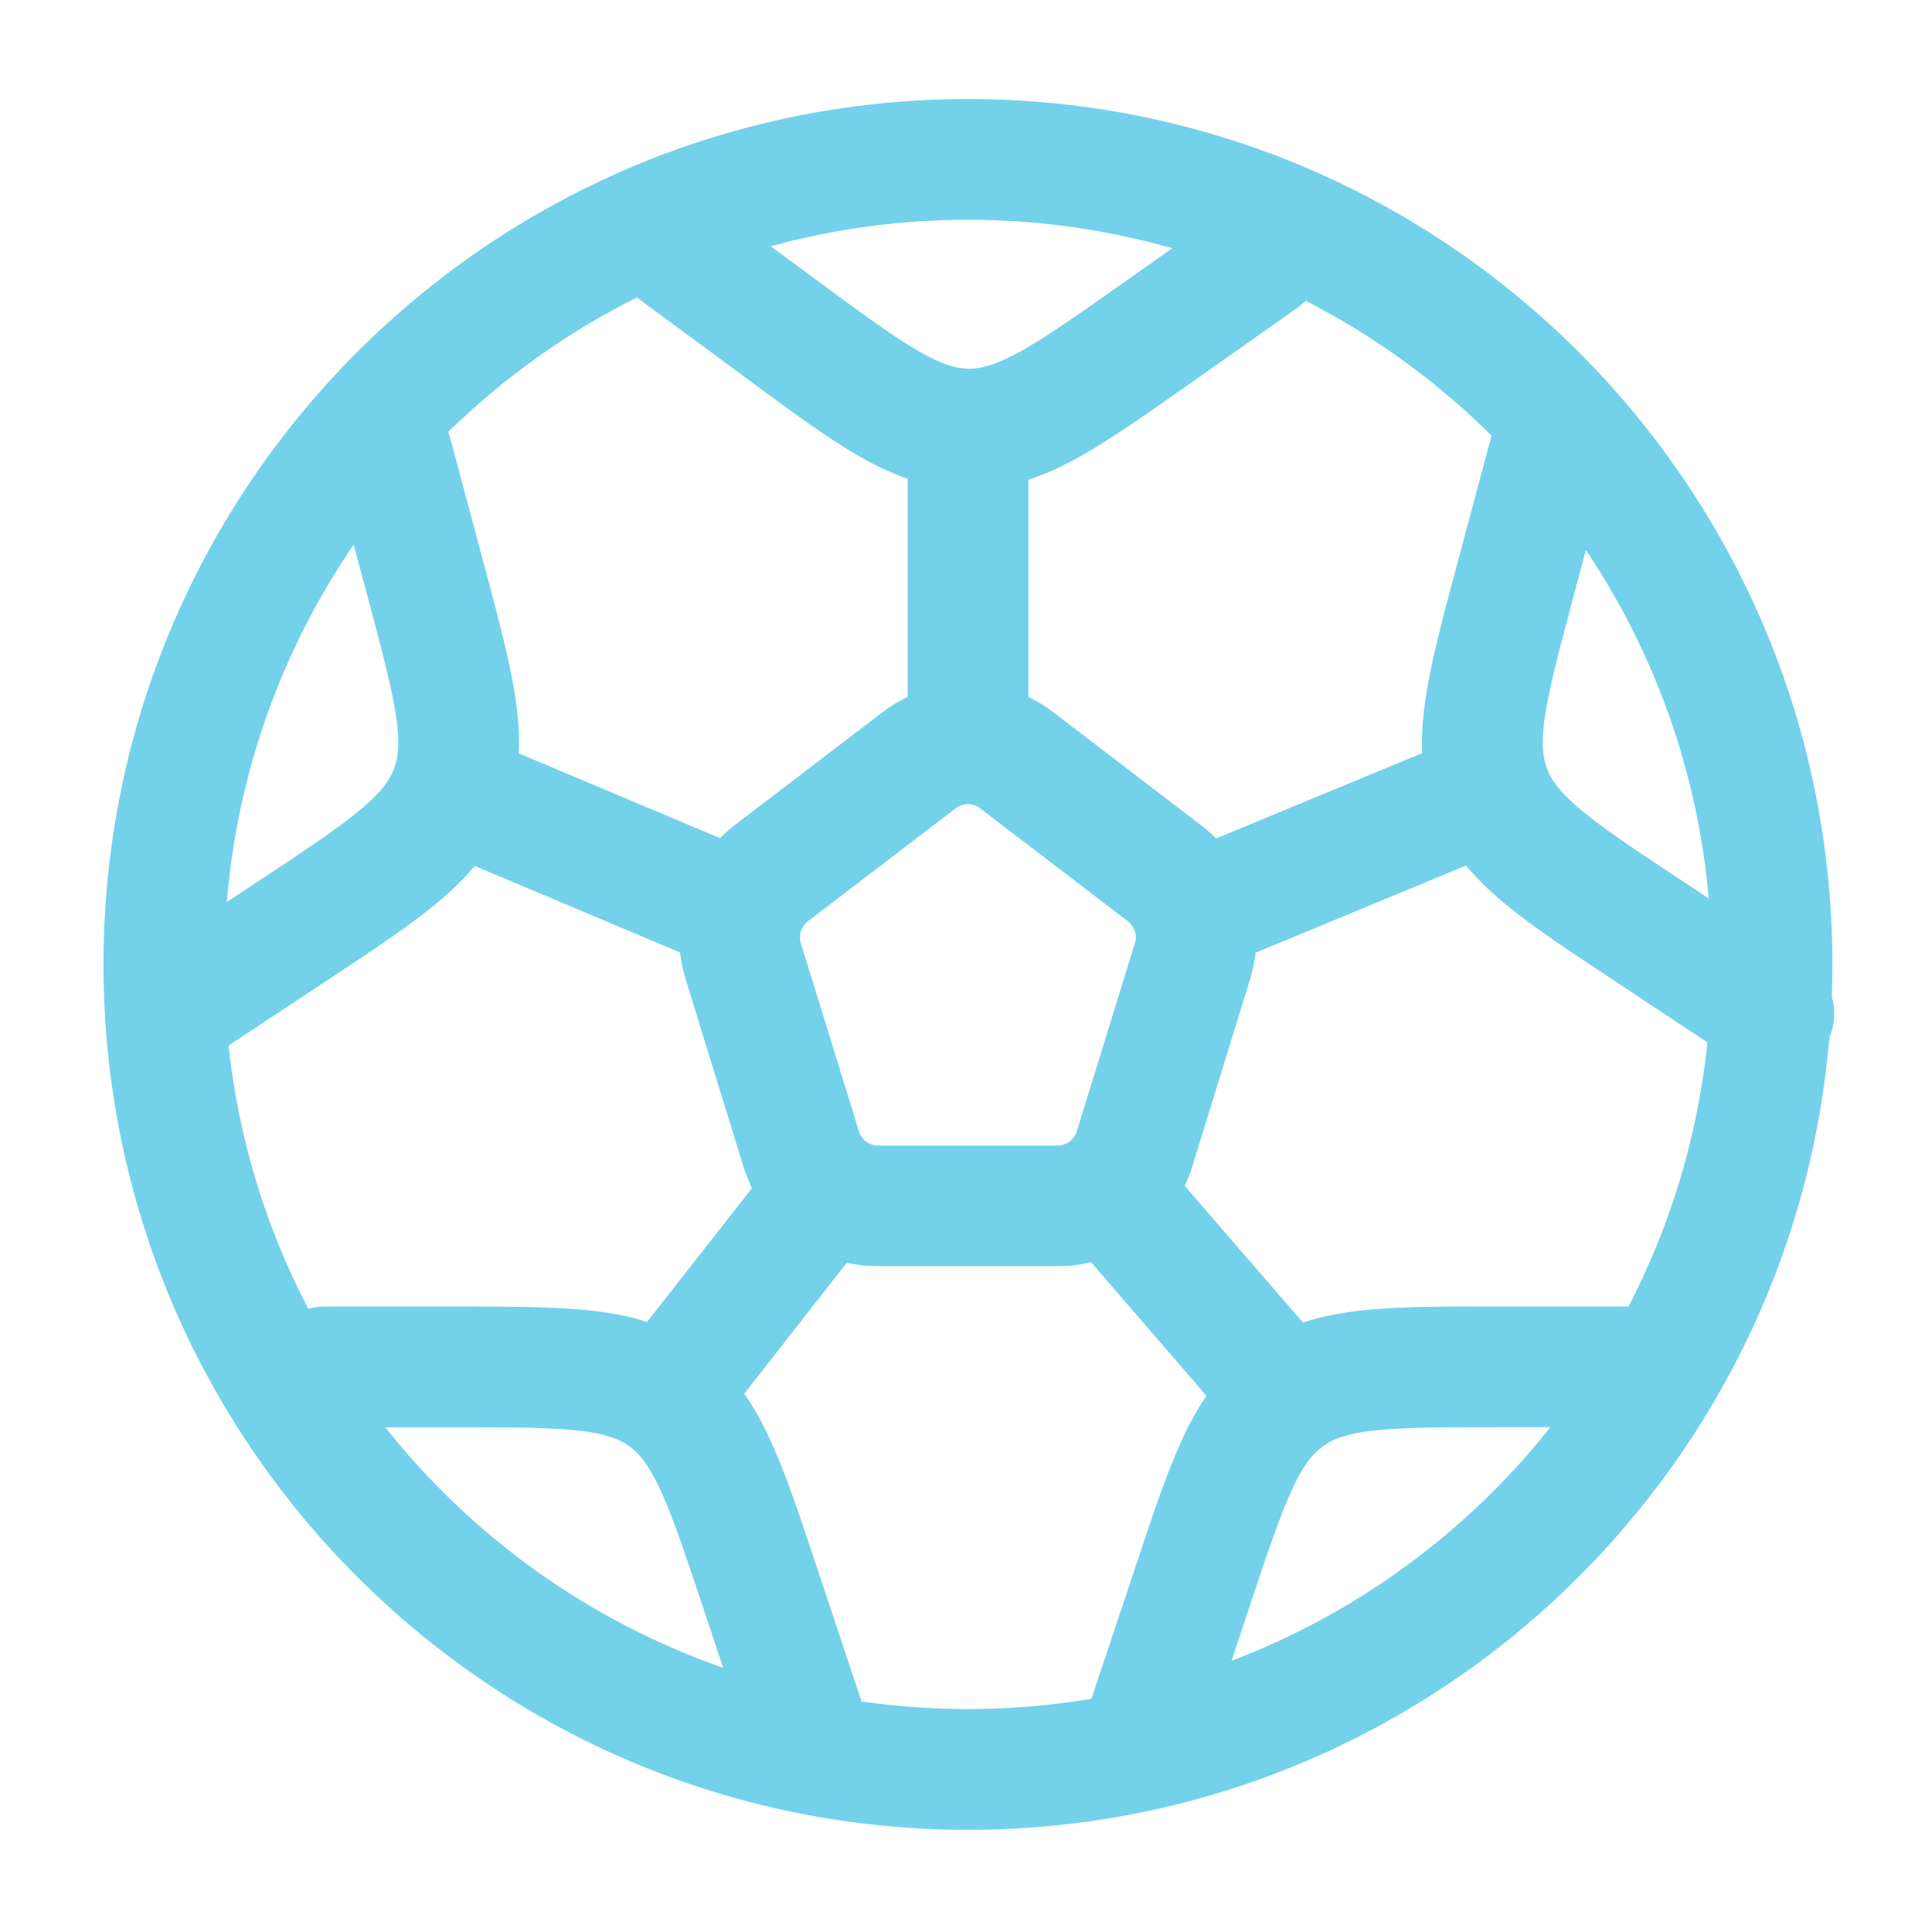 <svg width="56" height="56" viewBox="0 0 56 56" fill="none" xmlns="http://www.w3.org/2000/svg">
<path fill-rule="evenodd" clip-rule="evenodd" d="M6.575 26.146L7.499 25.535C8.885 24.618 9.802 24.009 10.45 23.465C11.066 22.95 11.3 22.604 11.421 22.282C11.542 21.96 11.598 21.547 11.479 20.752C11.353 19.912 11.071 18.85 10.642 17.242L10.252 15.784C8.148 18.86 6.88 22.43 6.575 26.144M12.991 12.517L13.047 12.69L14.048 16.428C14.445 17.917 14.783 19.174 14.94 20.234C15.021 20.777 15.063 21.307 15.038 21.837L20.871 24.294C21.003 24.161 21.144 24.036 21.291 23.92L25.58 20.644C25.81 20.469 26.053 20.321 26.308 20.201V13.878C25.815 13.703 25.34 13.481 24.889 13.215C23.96 12.681 22.913 11.908 21.676 10.994L18.461 8.623C16.446 9.63 14.601 10.945 12.991 12.52M22.341 7.139L23.676 8.124C25.013 9.111 25.899 9.762 26.634 10.184C27.33 10.583 27.731 10.683 28.076 10.688C28.419 10.69 28.823 10.599 29.528 10.214C30.27 9.808 31.17 9.176 32.528 8.219L33.98 7.197C32.054 6.647 30.061 6.369 28.058 6.371C26.126 6.369 24.203 6.627 22.341 7.139ZM37.848 8.721C37.778 8.788 37.704 8.85 37.627 8.908L34.467 11.134C33.207 12.02 32.146 12.772 31.208 13.285C30.748 13.537 30.284 13.752 29.808 13.908V20.201C30.061 20.322 30.303 20.471 30.533 20.647L34.82 23.925C34.974 24.042 35.117 24.168 35.249 24.303L41.222 21.83C41.199 21.305 41.241 20.777 41.323 20.236C41.479 19.177 41.817 17.919 42.214 16.433L43.215 12.695L43.234 12.627C41.65 11.056 39.834 9.738 37.848 8.721ZM45.968 15.943L45.621 17.242C45.191 18.85 44.909 19.914 44.783 20.752C44.666 21.545 44.72 21.96 44.841 22.282C44.963 22.604 45.196 22.95 45.812 23.465C46.461 24.009 47.375 24.618 48.764 25.535L49.529 26.041C49.214 22.428 47.989 18.954 45.968 15.943ZM53.097 28.893C53.108 28.582 53.113 28.269 53.113 27.955C53.113 14.104 41.897 2.871 28.058 2.871C14.216 2.871 3 14.104 3 27.955C3 41.805 14.216 53.038 28.058 53.038C41.183 53.038 51.946 42.935 53.024 30.078C53.185 29.703 53.212 29.284 53.097 28.893ZM49.494 30.216L46.75 28.398C45.467 27.551 44.379 26.835 43.56 26.144C43.173 25.825 42.816 25.472 42.492 25.089L36.395 27.614C36.364 27.87 36.311 28.123 36.238 28.37L34.556 33.823C34.497 34.014 34.425 34.198 34.341 34.374L37.767 38.336C38.292 38.161 38.84 38.056 39.409 37.99C40.473 37.869 41.775 37.869 43.313 37.869H47.205C48.44 35.483 49.215 32.886 49.492 30.213M44.939 41.369H43.409C41.745 41.369 40.646 41.371 39.806 41.467C39.01 41.56 38.625 41.717 38.348 41.92C38.068 42.12 37.795 42.433 37.456 43.163C37.099 43.933 36.749 44.976 36.224 46.554L35.697 48.14C39.33 46.756 42.522 44.416 44.937 41.369M31.637 49.237L32.932 45.357C33.417 43.894 33.83 42.659 34.281 41.689C34.481 41.252 34.711 40.841 34.969 40.457L31.623 36.583C31.309 36.663 30.985 36.702 30.652 36.702H25.449C25.138 36.702 24.836 36.669 24.544 36.602L21.573 40.396C21.85 40.796 22.094 41.227 22.304 41.691C22.756 42.662 23.167 43.896 23.655 45.359L24.973 49.319C27.188 49.636 29.439 49.61 31.646 49.239M20.96 48.341L20.367 46.556C19.84 44.979 19.49 43.933 19.133 43.166C18.794 42.438 18.521 42.123 18.244 41.922C17.964 41.719 17.581 41.56 16.785 41.469C15.945 41.376 14.844 41.371 13.183 41.371H11.167C13.705 44.573 17.099 46.99 20.955 48.341M8.938 37.934C9.092 37.893 9.251 37.872 9.41 37.871H13.274C14.814 37.871 16.113 37.871 17.177 37.993C17.726 38.056 18.251 38.154 18.755 38.317L21.797 34.439C21.701 34.24 21.619 34.035 21.552 33.825L19.87 28.372C19.796 28.122 19.743 27.866 19.711 27.607L13.761 25.099C13.439 25.48 13.082 25.831 12.697 26.149C11.876 26.835 10.791 27.551 9.508 28.4L6.624 30.307C6.92 33.037 7.72 35.61 8.936 37.937M28.051 23.309C27.924 23.31 27.801 23.353 27.701 23.43L23.417 26.704C23.322 26.777 23.251 26.877 23.215 26.991C23.178 27.105 23.178 27.227 23.214 27.341L24.898 32.794C24.935 32.912 25.008 33.016 25.108 33.09C25.207 33.163 25.328 33.204 25.451 33.205H30.655C30.779 33.204 30.9 33.164 31 33.09C31.099 33.017 31.173 32.913 31.21 32.794L32.895 27.341C32.93 27.227 32.93 27.105 32.894 26.991C32.857 26.877 32.787 26.777 32.692 26.704L28.405 23.426C28.304 23.35 28.181 23.309 28.055 23.309" fill="#74D1EA"/>
</svg>

